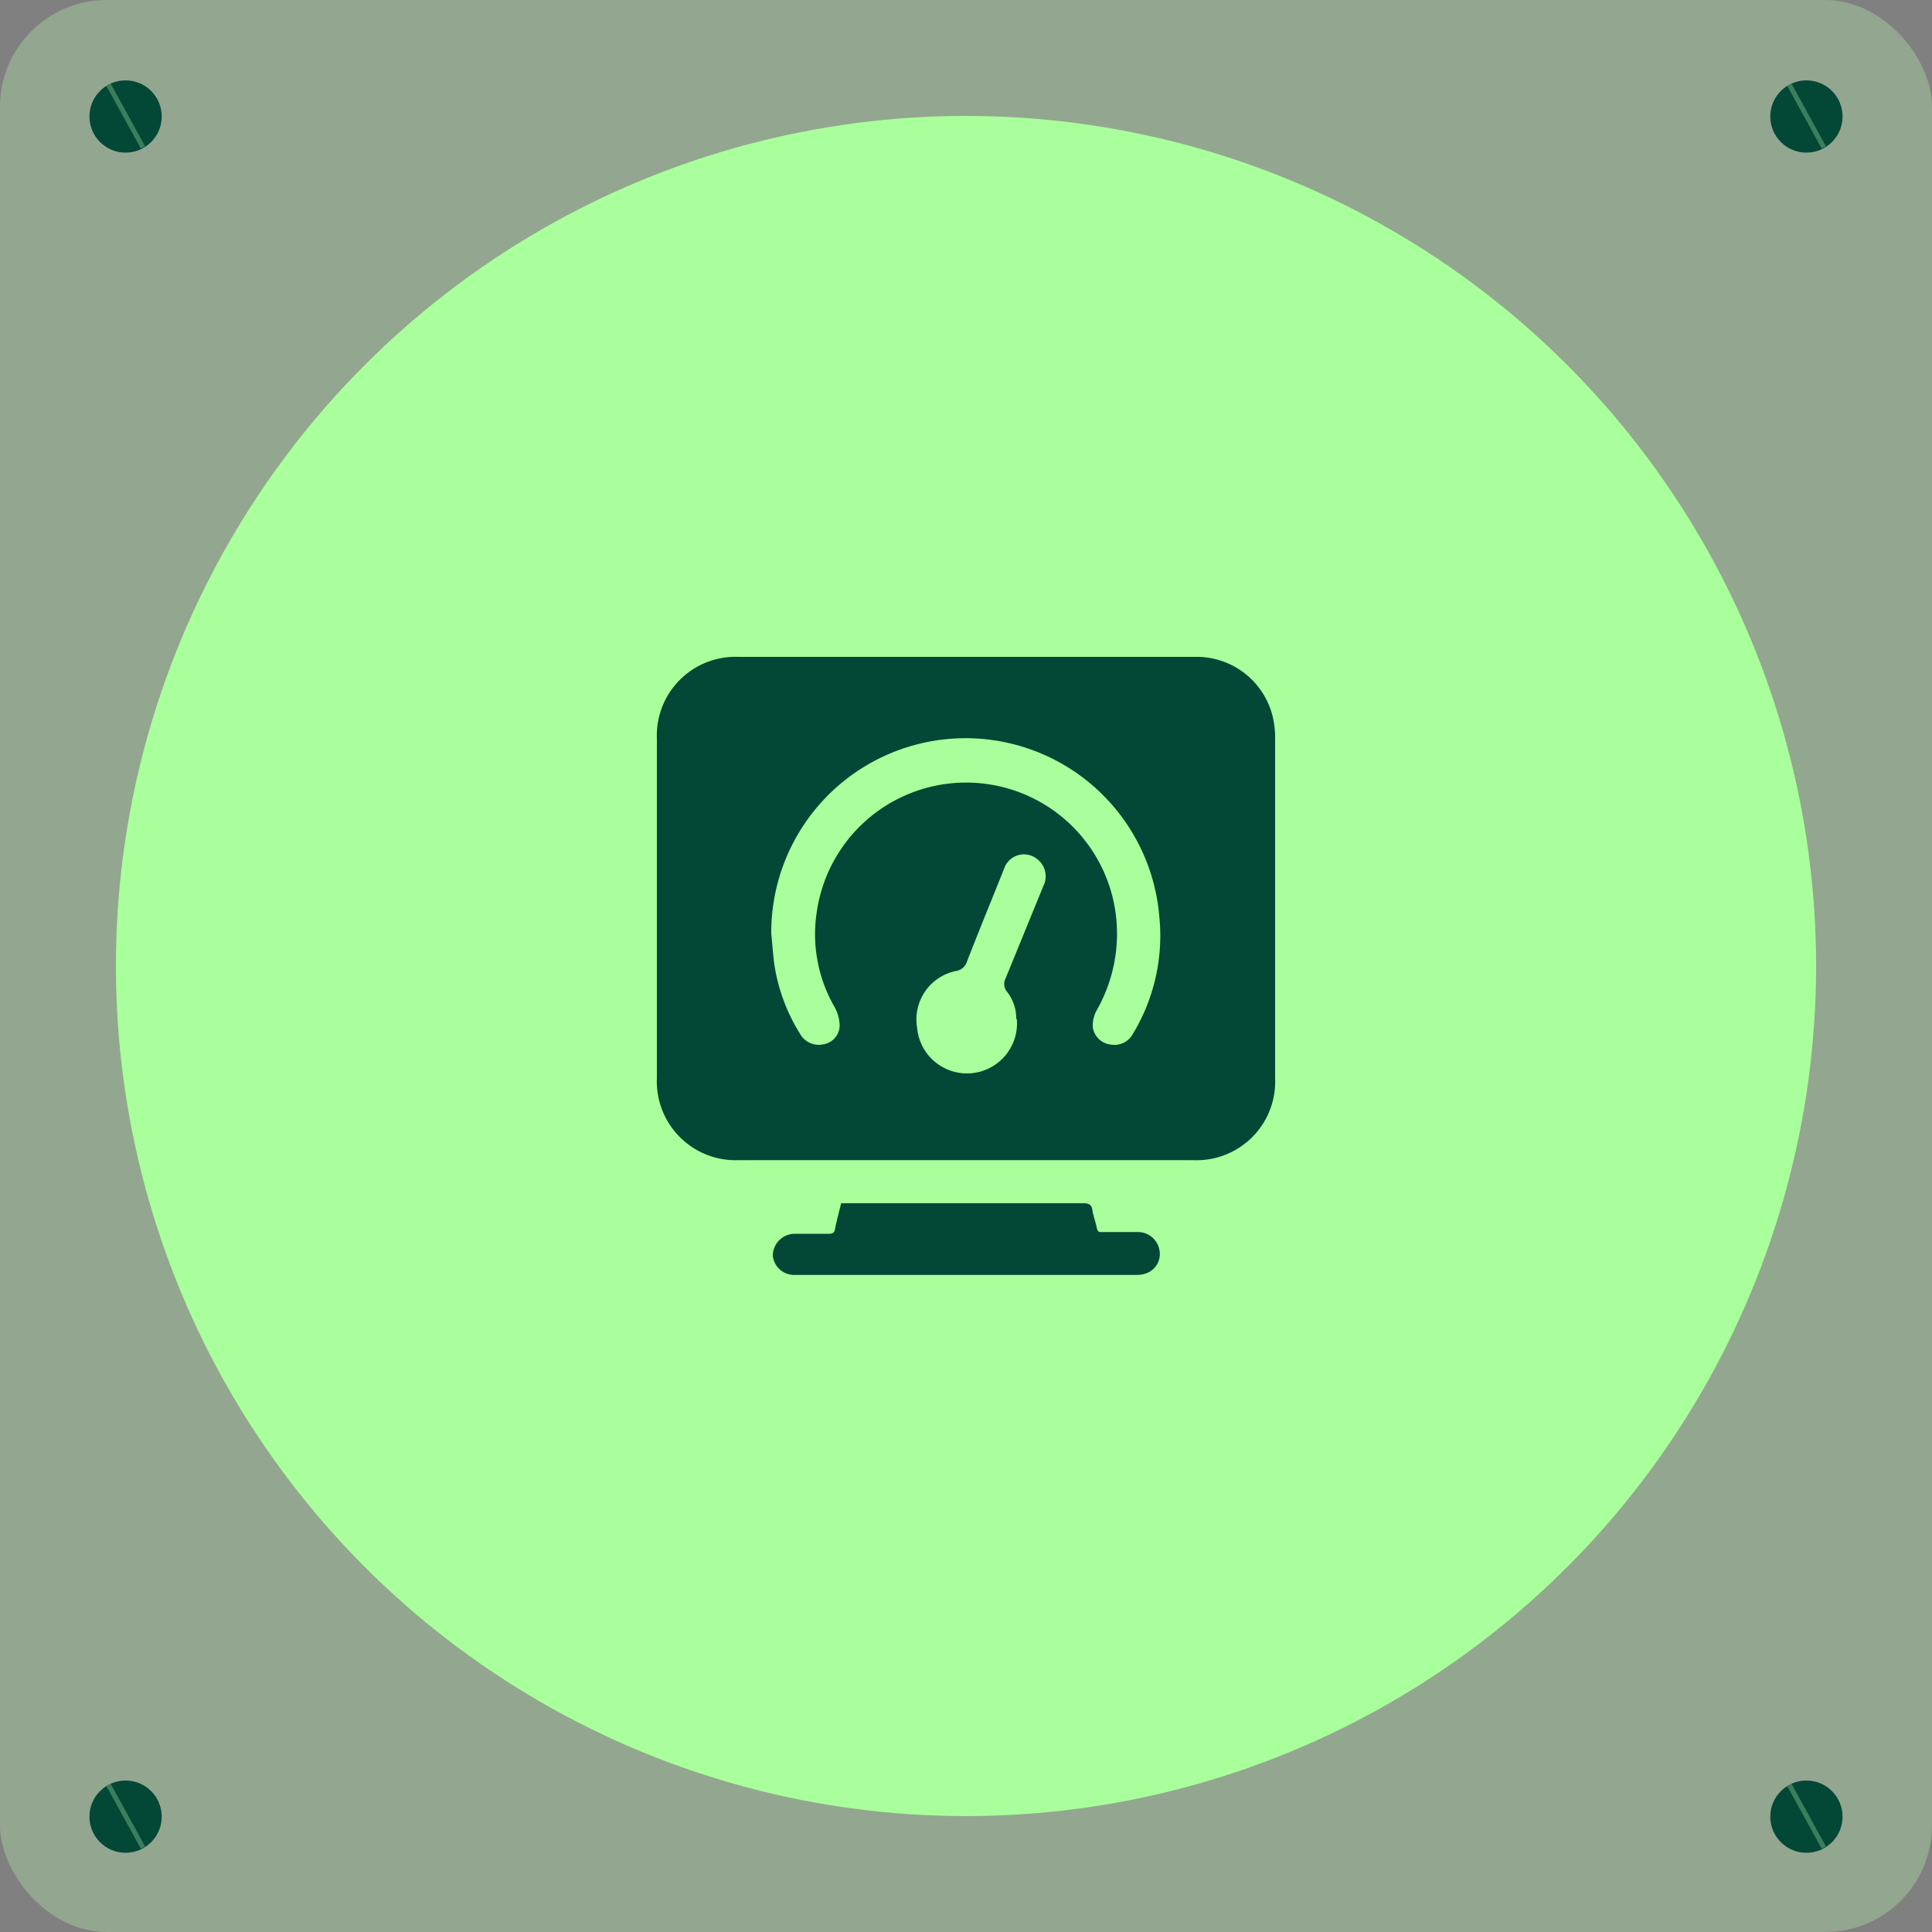 <svg id="Layer_1" data-name="Layer 1" xmlns="http://www.w3.org/2000/svg" viewBox="0 0 100 100"><rect x="0" y="0" width="100" height="100" fill="#808080" stroke="none"/><defs><style>.cls-1{fill:#beffb3;}.cls-1,.cls-4{opacity:0.3;}.cls-2{fill:#a9ff9b;}.cls-3{fill:#034737;}.cls-4{fill:none;stroke:#beffb3;stroke-miterlimit:10;stroke-width:0.25px;}</style></defs><title>Performance Dashboard</title><rect class="cls-1" width="100" height="100" rx="5.52"/><circle class="cls-2" cx="50" cy="50" r="44"/><path class="cls-2" d="M5.25,4.09"/><circle class="cls-3" cx="6.5" cy="6.03" r="1.87"/><line class="cls-4" x1="5.62" y1="4.39" x2="7.4" y2="7.63"/><circle class="cls-3" cx="93.5" cy="6.03" r="1.87"/><line class="cls-4" x1="92.62" y1="4.39" x2="94.4" y2="7.63"/><path class="cls-2" d="M5.25,92.09"/><circle class="cls-3" cx="6.5" cy="94.03" r="1.87"/><line class="cls-4" x1="5.62" y1="92.39" x2="7.4" y2="95.63"/><circle class="cls-3" cx="93.5" cy="94.03" r="1.87"/><line class="cls-4" x1="92.62" y1="92.39" x2="94.4" y2="95.63"/><path class="cls-3" d="M50,34H61.84a4.05,4.05,0,0,1,4.1,3.42,4.75,4.75,0,0,1,.06.84V55.81a4.07,4.07,0,0,1-4.24,4.24H38.24A4.08,4.08,0,0,1,34,55.81V38.22A4.07,4.07,0,0,1,38.23,34ZM39.92,48.33c.06.56.09,1.11.17,1.66a9.45,9.45,0,0,0,1.32,3.52,1.11,1.11,0,0,0,1.23.54,1,1,0,0,0,.82-1,2.08,2.08,0,0,0-.27-.94,7.54,7.54,0,0,1-.9-5,7.81,7.81,0,0,1,15.47.27,8,8,0,0,1-1,4.92,1.69,1.69,0,0,0-.2.85,1.05,1.05,0,0,0,.89.91,1.09,1.09,0,0,0,1.19-.55A9.82,9.82,0,0,0,60,47.38a10.06,10.06,0,0,0-20.08,1ZM52.6,52.74a2.23,2.23,0,0,0-.47-1.4.62.62,0,0,1-.08-.7L54,45.87a1.12,1.12,0,0,0-.3-1.39,1.08,1.08,0,0,0-1.53.13,1,1,0,0,0-.2.36c-.64,1.6-1.3,3.2-1.92,4.8a.7.7,0,0,1-.58.49,2.56,2.56,0,0,0-2,2.94,2.59,2.59,0,0,0,5.16-.46Z"/><path class="cls-3" d="M43.54,62.28H56.08c.28,0,.42.07.46.35s.16.59.22.88.13.26.32.26h1.81a1.13,1.13,0,0,1,1.12.92,1.06,1.06,0,0,1-.59,1.18,1.39,1.39,0,0,1-.57.12H41.14A1.11,1.11,0,0,1,40,65a.11.11,0,0,1,0,0,1.14,1.14,0,0,1,1.14-1.14H42.9c.2,0,.3-.06.32-.26C43.32,63.12,43.43,62.72,43.54,62.28Z"/></svg>